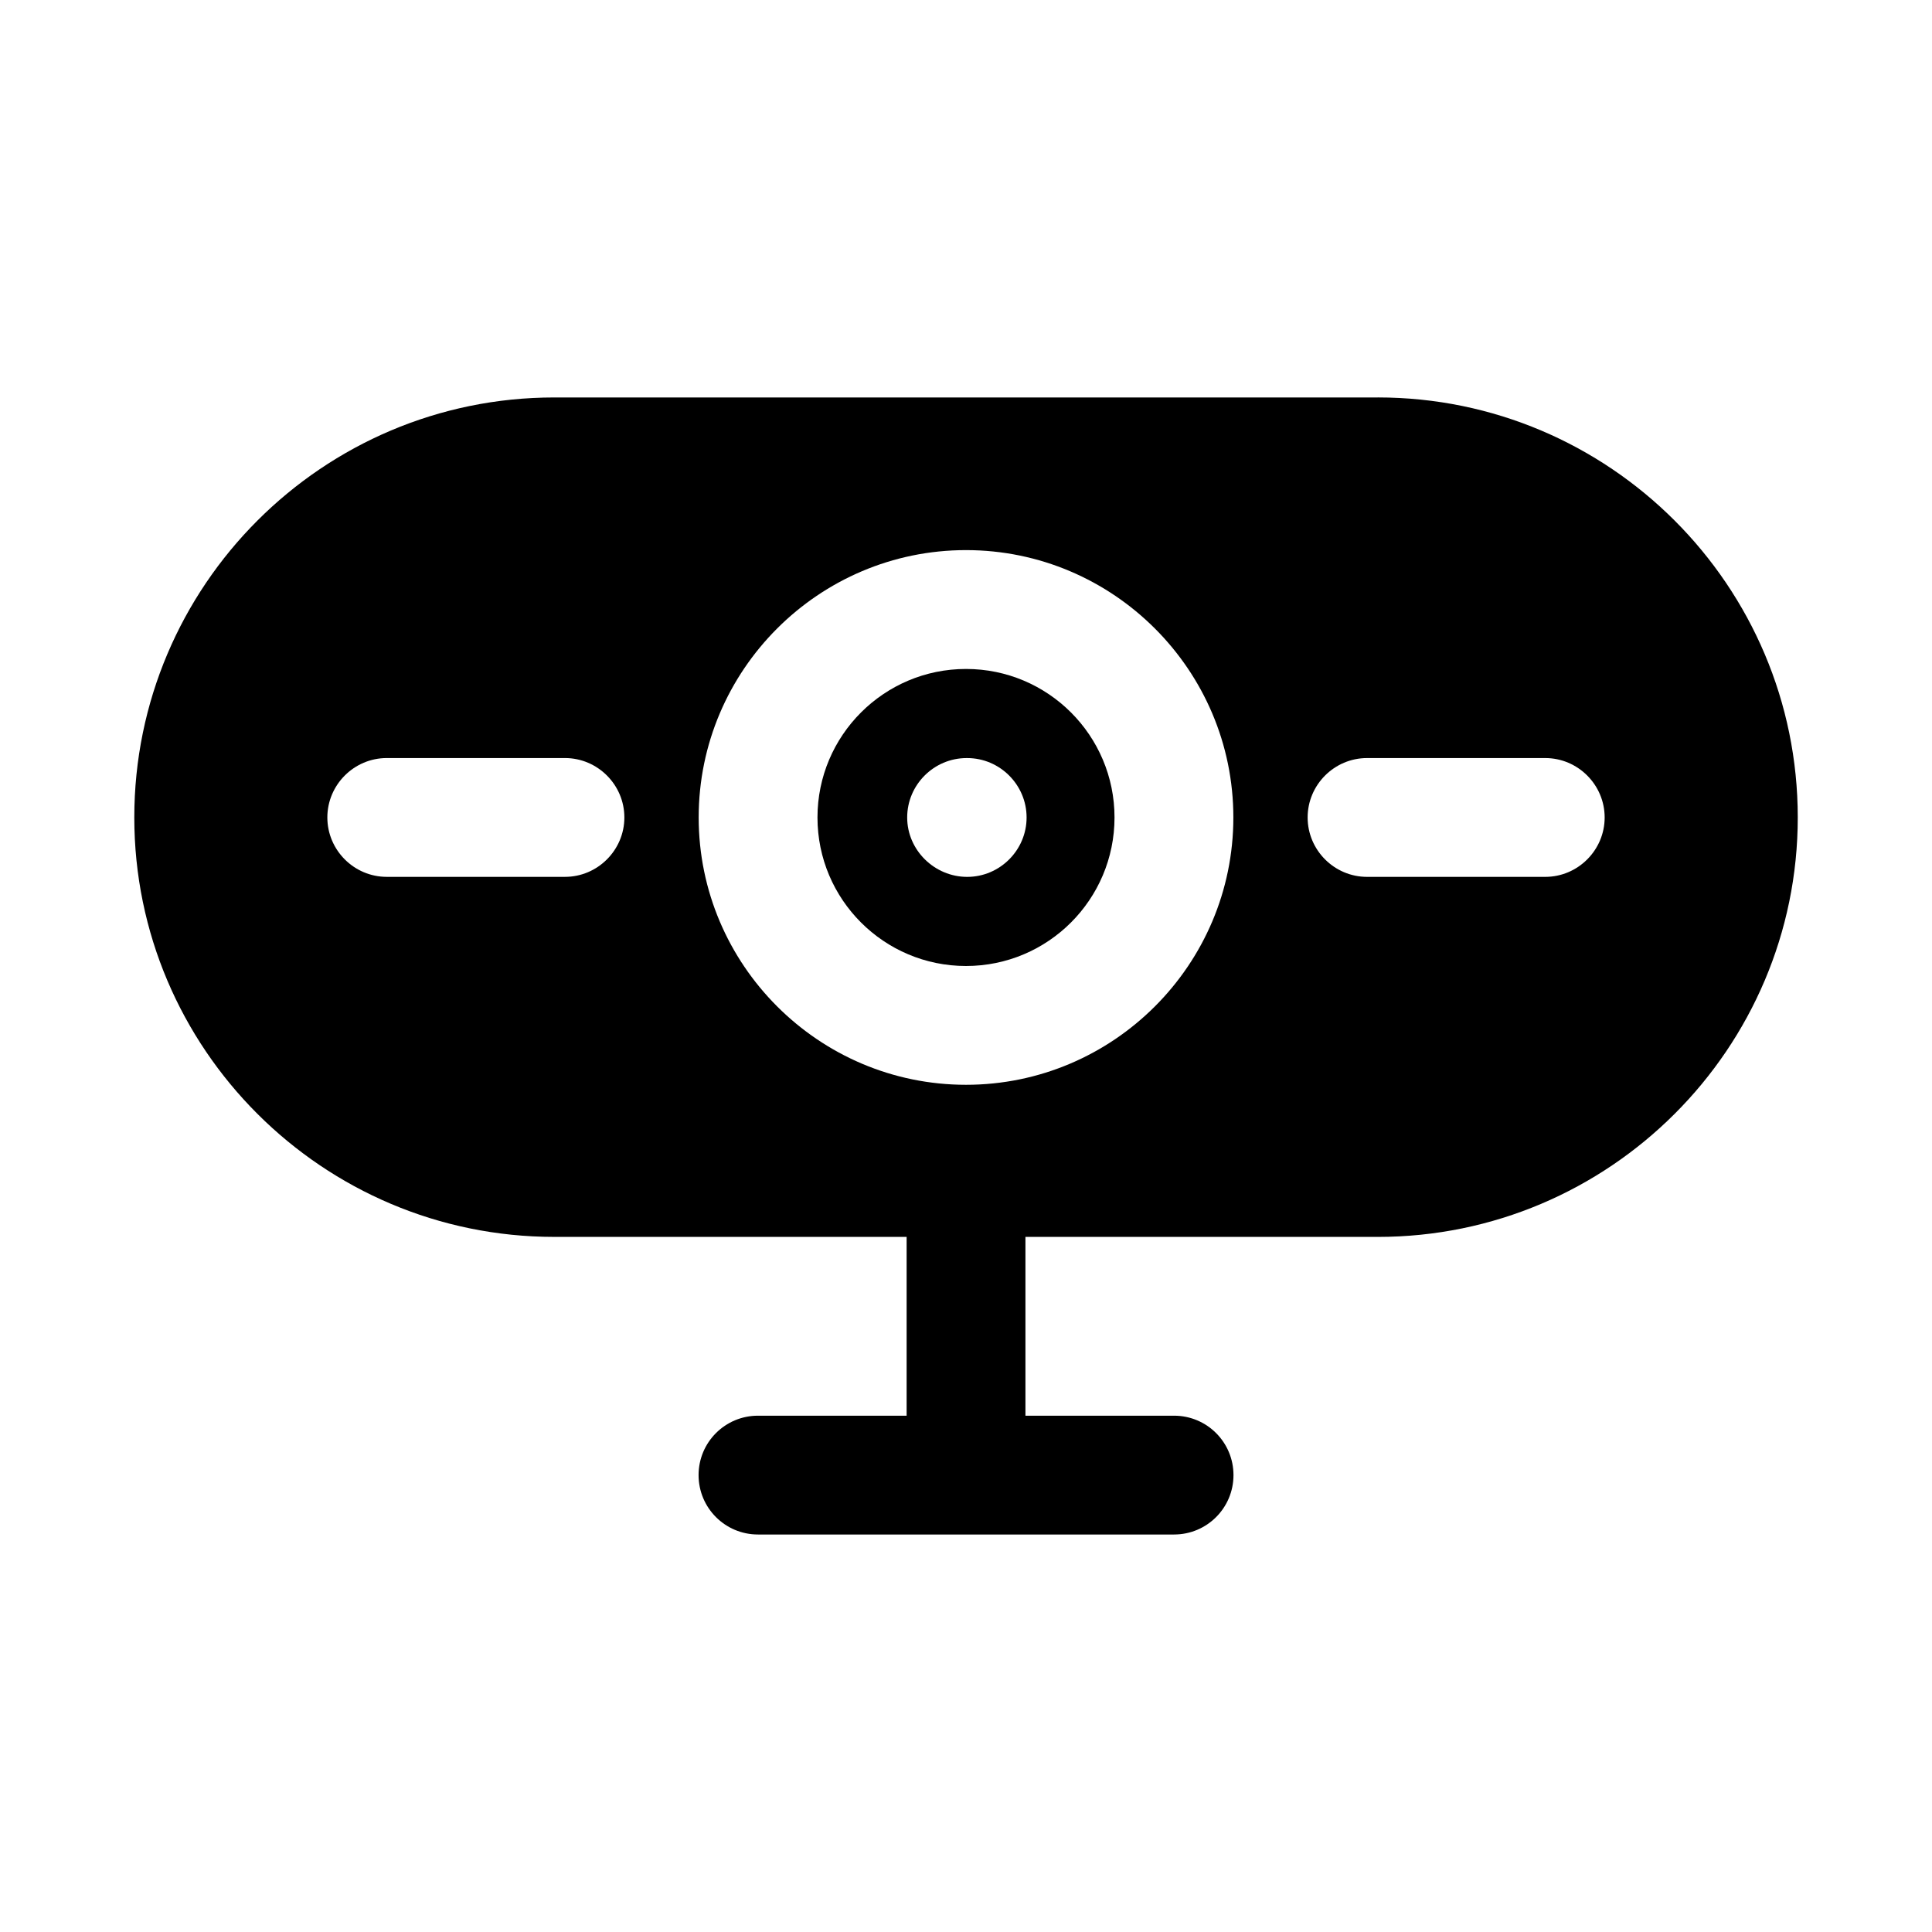 <?xml version="1.0" encoding="UTF-8"?>
<!-- Uploaded to: SVG Repo, www.svgrepo.com, Generator: SVG Repo Mixer Tools -->
<svg fill="#000000" width="800px" height="800px" version="1.1" viewBox="144 144 512 512" xmlns="http://www.w3.org/2000/svg">
 <g>
  <path d="m360.64 360.64c0 21.727 17.633 39.359 39.359 39.359 21.727 0 39.359-17.633 39.359-39.359 0.004-21.727-17.629-39.359-39.355-39.359s-39.363 17.633-39.363 39.359zm39.676-15.742c8.66 0 15.742 7.086 15.742 15.742 0 8.66-7.086 15.742-15.742 15.742-8.66 0-15.902-7.086-15.902-15.742 0-8.66 7.086-15.742 15.742-15.742z"/>
  <path d="m509.11 249.33h-218.21c-61.402 0-111.31 49.906-111.31 111.31 0 61.246 49.91 111.15 111.31 111.15l93.363 0.004v47.379h-39.391c-8.703 0-15.742 7.043-15.742 15.742 0 8.703 7.043 15.742 15.742 15.742h110.27c8.703 0 15.742-7.043 15.742-15.742 0-8.703-7.043-15.742-15.742-15.742h-39.391v-47.379h93.363c61.402 0 111.31-49.91 111.31-111.16 0-61.402-49.906-111.31-111.31-111.31zm44.398 127.05h-47.23c-8.66 0-15.742-7.086-15.742-15.742 0-8.66 7.086-15.742 15.742-15.742h47.23c8.66 0 15.742 7.086 15.742 15.742s-7.086 15.742-15.742 15.742zm-82.656-15.746c0 39.047-31.805 70.848-70.848 70.848-39.047 0-70.848-31.805-70.848-70.848 0-39.047 31.805-70.848 70.848-70.848s70.848 31.805 70.848 70.848zm-224.36-15.742h47.23c8.66 0 15.742 7.086 15.742 15.742 0 8.66-7.086 15.742-15.742 15.742h-47.23c-8.66 0-15.742-7.086-15.742-15.742s7.086-15.742 15.742-15.742z"/>
 </g>
</svg>